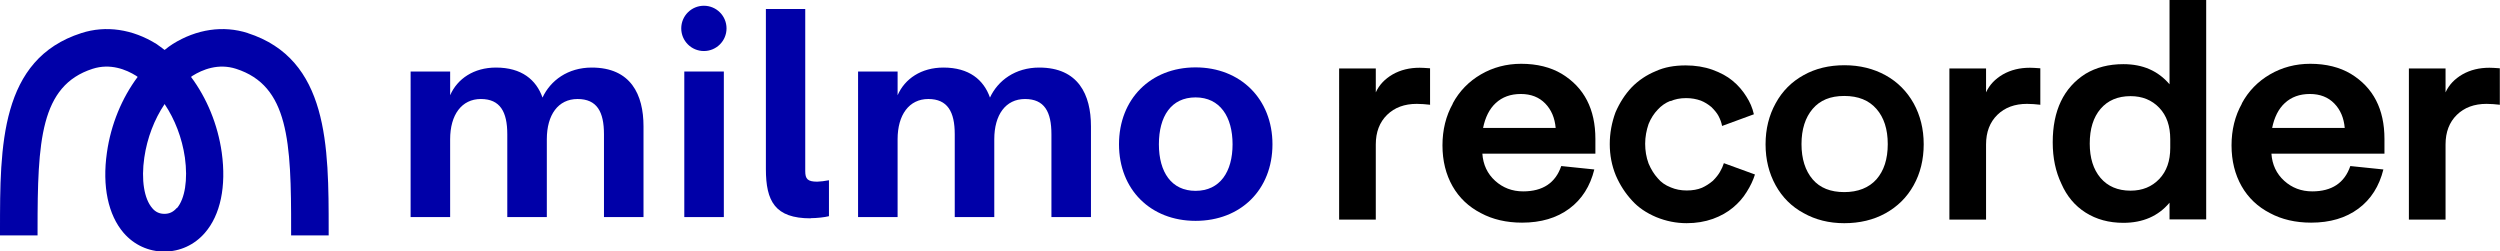 <?xml version="1.0" encoding="UTF-8"?><svg id="_レイヤー_2" xmlns="http://www.w3.org/2000/svg" width="139.12" height="13.99" viewBox="0 0 139.12 13.99"><defs><style>.cls-1{fill:#0000a8;}</style></defs><g id="_レイヤー_1-2"><path class="cls-1" d="M13.79,1.84c-1.37-.44-2.85-.22-4.18.61-.16.1-.3.21-.45.33-.15-.11-.3-.23-.45-.33-1.33-.83-2.82-1.05-4.18-.61C0,3.29,0,8.13,0,12.8v.3h2.09v-.3c0-4.95.15-8.03,3.06-8.97.99-.32,1.87.04,2.43.39.03.02.05.04.08.06-.88,1.18-1.49,2.65-1.71,4.21-.27,1.88.07,3.47.93,4.47.58.67,1.39,1.04,2.26,1.04s1.68-.37,2.26-1.04c.87-1,1.2-2.59.94-4.47-.22-1.56-.83-3.03-1.71-4.21.03-.02.05-.04.08-.06.56-.35,1.44-.71,2.43-.39,2.92.94,3.07,4.02,3.06,8.97v.3h2.09v-.3c0-4.67,0-9.51-4.51-10.96ZM9.83,11.58c-.19.22-.41.32-.68.32s-.5-.1-.68-.32c-.45-.52-.62-1.57-.44-2.81.16-1.1.56-2.13,1.13-2.98.57.85.97,1.88,1.13,2.98.17,1.24,0,2.29-.44,2.81Z"/><path class="cls-1" d="M32.93,3.76c2.18,0,2.88,1.51,2.88,3.27v5.05h-2.2v-4.61c0-1.25-.39-1.96-1.47-1.96s-1.71.88-1.71,2.24v4.33h-2.2v-4.61c0-1.25-.4-1.96-1.47-1.96s-1.71.88-1.71,2.24v4.33h-2.2V3.98h2.2v1.32c.4-.92,1.32-1.54,2.55-1.54,1.43,0,2.24.68,2.59,1.67.44-.95,1.41-1.67,2.74-1.67Z"/><path class="cls-1" d="M40.28,3.98v8.1h-2.2V3.98h2.2Z"/><path class="cls-1" d="M57.83,3.76c2.18,0,2.88,1.51,2.88,3.27v5.05h-2.2v-4.61c0-1.25-.39-1.96-1.47-1.96s-1.71.88-1.71,2.24v4.33h-2.2v-4.61c0-1.25-.4-1.96-1.47-1.96s-1.71.88-1.71,2.24v4.33h-2.2V3.98h2.2v1.32c.4-.92,1.32-1.54,2.55-1.54,1.43,0,2.24.68,2.59,1.67.44-.95,1.41-1.67,2.74-1.67Z"/><path class="cls-1" d="M66.53,12.29c-2.5,0-4.26-1.74-4.26-4.26s1.76-4.28,4.26-4.28,4.28,1.76,4.28,4.28-1.76,4.26-4.28,4.26ZM66.53,10.62c1.36,0,2.06-1.06,2.06-2.59s-.7-2.61-2.06-2.61-2.04,1.06-2.04,2.61.7,2.59,2.04,2.59Z"/><path class="cls-1" d="M45.11,12.15c-1.98,0-2.49-.95-2.49-2.74V.5h2.19v9.02c0,.44.13.59.67.59.13,0,.46-.04.65-.08v2c-.23.06-.67.11-1.01.11Z"/><circle class="cls-1" cx="39.17" cy="1.58" r="1.26"/><path d="M79.59,5.83c-.26-.03-.51-.05-.75-.05-.68,0-1.23.2-1.65.61-.42.41-.63.96-.63,1.65v4.18h-2.04V3.81h2.04v1.33c.19-.42.51-.75.94-1,.44-.25.94-.37,1.5-.37.11,0,.31.01.58.03v2.04Z"/><path d="M80.84,5.76c.37-.69.9-1.23,1.57-1.62.67-.39,1.42-.59,2.24-.59.88,0,1.64.19,2.26.56,1.25.76,1.87,1.97,1.87,3.62v.82h-6.29c.04.61.28,1.12.71,1.51s.95.59,1.56.59c1.09,0,1.8-.47,2.12-1.41l1.84.19c-.23.93-.69,1.66-1.39,2.18-.7.52-1.58.78-2.63.78-.87,0-1.64-.18-2.29-.53-.68-.35-1.21-.85-1.58-1.5-.37-.65-.56-1.41-.56-2.27s.19-1.64.58-2.33ZM86.57,7.12c-.05-.56-.24-1.01-.58-1.36-.34-.35-.79-.53-1.36-.53s-1.03.17-1.39.5c-.36.33-.59.8-.71,1.39h4.03Z"/><path d="M92.96,5.61c-.28.11-.52.28-.71.49-.21.22-.38.48-.51.8-.12.35-.19.72-.19,1.1s.06.75.19,1.1c.14.33.31.6.51.82.18.22.42.39.73.51.26.11.55.17.88.17s.61-.05.85-.15c.2-.09.41-.22.61-.39.18-.18.31-.35.39-.49.1-.17.17-.33.22-.49l1.73.63c-.1.32-.25.64-.46.97-.2.33-.46.62-.76.87-.31.26-.68.47-1.12.63-.45.16-.94.24-1.46.24-.58,0-1.14-.11-1.7-.34-.54-.23-.99-.53-1.34-.92-.37-.4-.67-.86-.9-1.39-.23-.56-.34-1.14-.34-1.75s.11-1.2.32-1.77c.23-.53.53-1,.9-1.39.38-.39.83-.69,1.34-.9.48-.22,1.03-.32,1.67-.32.53,0,1.03.08,1.48.24.44.16.82.36,1.12.61.32.26.57.56.77.88.2.31.34.63.42.99l-1.77.65c-.03-.18-.1-.37-.2-.56-.08-.15-.21-.31-.39-.49-.19-.16-.39-.28-.59-.36-.25-.09-.52-.14-.82-.14-.34,0-.63.06-.87.17Z"/><path d="M98.81,5.75c.37-.68.89-1.2,1.56-1.57.66-.37,1.42-.55,2.27-.55s1.62.19,2.29.56c.67.37,1.19.9,1.56,1.56.37.67.56,1.43.56,2.28s-.19,1.62-.56,2.28c-.37.67-.9,1.19-1.57,1.56-.67.37-1.44.55-2.29.55s-1.6-.19-2.26-.56c-.67-.36-1.19-.88-1.56-1.55s-.56-1.43-.56-2.28.19-1.61.56-2.28ZM104.42,9.98c.42-.48.63-1.13.63-1.96s-.21-1.48-.63-1.96c-.42-.48-1.01-.72-1.79-.72s-1.35.24-1.76.72c-.41.48-.62,1.14-.62,1.96s.21,1.48.62,1.96c.41.48,1,.71,1.76.71s1.37-.24,1.79-.71Z"/><path d="M113.55,5.83c-.26-.03-.51-.05-.75-.05-.68,0-1.23.2-1.65.61-.42.41-.63.96-.63,1.65v4.18h-2.04V3.81h2.04v1.33c.19-.42.51-.75.94-1,.44-.25.94-.37,1.5-.37.11,0,.31.01.58.03v2.04Z"/><path d="M114.23,7.92c0-1.77.61-3.04,1.82-3.81.6-.36,1.3-.54,2.11-.54,1.08,0,1.93.37,2.57,1.12V0h2.04v12.21h-2.04v-.93c-.63.75-1.49,1.12-2.57,1.12-.8,0-1.5-.19-2.1-.57-.6-.38-1.05-.92-1.35-1.61-.32-.67-.48-1.43-.48-2.29ZM116.29,7.99c0,.8.2,1.44.6,1.91.4.47.96.71,1.67.71.66,0,1.19-.22,1.6-.65.41-.43.61-1.01.61-1.73v-.48c0-.74-.2-1.32-.61-1.75-.41-.43-.94-.65-1.6-.65-.71,0-1.27.24-1.67.71-.4.47-.6,1.11-.6,1.93Z"/><path d="M124.75,5.76c.37-.69.9-1.23,1.57-1.62.67-.39,1.42-.59,2.24-.59.88,0,1.64.19,2.26.56,1.25.76,1.87,1.97,1.87,3.62v.82h-6.29c.04.61.28,1.12.71,1.51s.95.59,1.56.59c1.09,0,1.8-.47,2.12-1.41l1.84.19c-.23.93-.69,1.66-1.39,2.18-.7.52-1.58.78-2.63.78-.87,0-1.64-.18-2.29-.53-.68-.35-1.21-.85-1.58-1.5-.37-.65-.56-1.41-.56-2.27s.19-1.64.58-2.33ZM130.48,7.12c-.05-.56-.24-1.01-.58-1.36-.34-.35-.79-.53-1.36-.53s-1.03.17-1.39.5c-.36.33-.59.8-.71,1.39h4.03Z"/><path d="M139.12,5.83c-.26-.03-.51-.05-.75-.05-.68,0-1.23.2-1.65.61-.42.41-.63.96-.63,1.65v4.18h-2.04V3.81h2.04v1.33c.19-.42.51-.75.94-1,.44-.25.94-.37,1.5-.37.11,0,.31.01.58.03v2.04Z"/></g></svg>